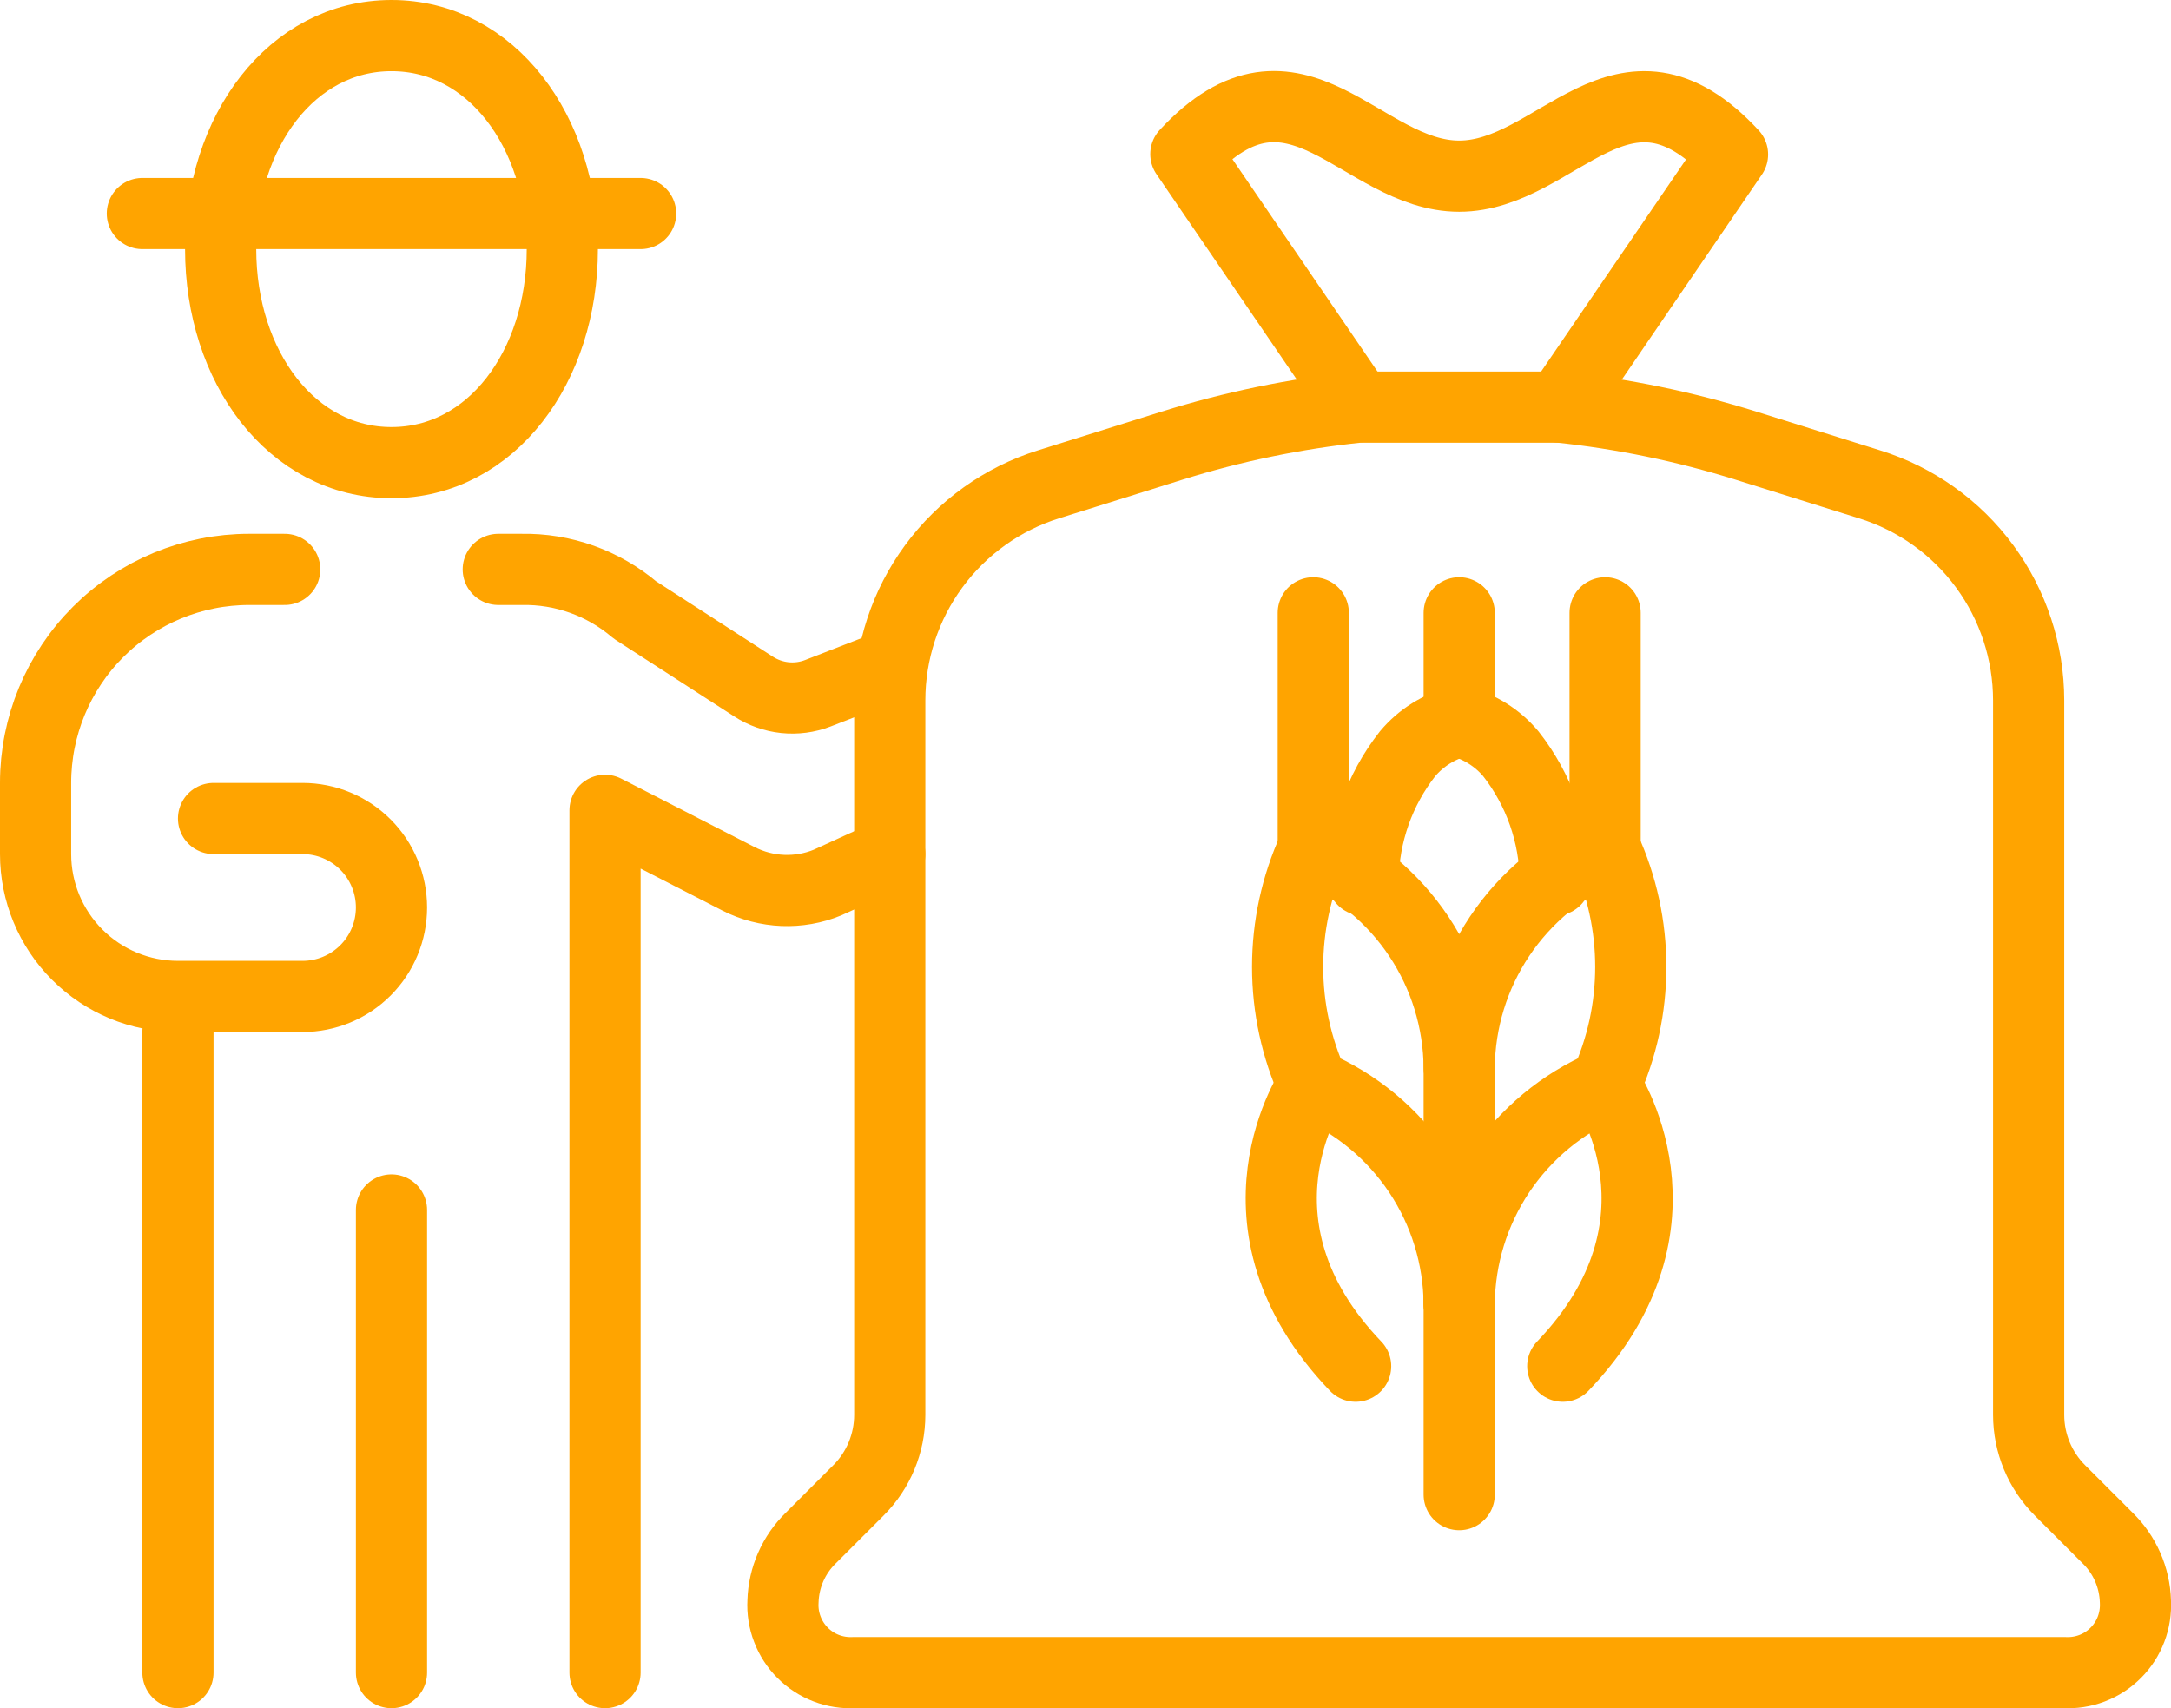 <svg width="61" height="48" viewBox="0 0 61 48" fill="none" xmlns="http://www.w3.org/2000/svg">
<g clip-path="url(#clip0)">
<path d="M41 36.64C40.989 35.328 40.595 34.047 39.867 32.954C39.138 31.862 38.108 31.006 36.9 30.49C36.9 30.49 34.23 34.36 38.09 38.39" stroke="#FFA400" stroke-width="2" stroke-linecap="round" stroke-linejoin="round"/>
<path d="M41 36.64C41.011 35.328 41.405 34.047 42.133 32.954C42.862 31.862 43.893 31.006 45.1 30.49C45.1 30.49 47.77 34.36 43.91 38.39" stroke="#FFA400" stroke-width="2" stroke-linecap="round" stroke-linejoin="round"/>
<path d="M41 42V30C40.989 28.687 40.595 27.406 39.867 26.314C39.139 25.222 38.108 24.365 36.9 23.85C36.425 24.892 36.179 26.024 36.179 27.17C36.179 28.316 36.425 29.448 36.9 30.49" stroke="#FFA400" stroke-width="2" stroke-linecap="round" stroke-linejoin="round"/>
<path d="M41 30C41.011 28.687 41.405 27.406 42.133 26.314C42.862 25.222 43.893 24.365 45.1 23.85C45.575 24.892 45.821 26.024 45.821 27.17C45.821 28.316 45.575 29.448 45.1 30.49" stroke="#FFA400" stroke-width="2" stroke-linecap="round" stroke-linejoin="round"/>
<path d="M41 20.27C40.433 20.414 39.926 20.732 39.55 21.18C38.754 22.194 38.315 23.441 38.3 24.73" stroke="#FFA400" stroke-width="2" stroke-linecap="round" stroke-linejoin="round"/>
<path d="M41 20.27C41.567 20.414 42.074 20.732 42.45 21.18C43.246 22.194 43.685 23.441 43.7 24.73" stroke="#FFA400" stroke-width="2" stroke-linecap="round" stroke-linejoin="round"/>
<path d="M36.9 23.85V17.22" stroke="#FFA400" stroke-width="2" stroke-linecap="round" stroke-linejoin="round"/>
<path d="M45.1 23.85V17.22" stroke="#FFA400" stroke-width="2" stroke-linecap="round" stroke-linejoin="round"/>
<path d="M41 17.22V20.27" stroke="#FFA400" stroke-width="2" stroke-linecap="round" stroke-linejoin="round"/>
<path d="M43.83 11.44L48.68 4.34C45.59 1 43.76 4.95 41 4.95C38.24 4.95 36.41 1 33.32 4.33L38.17 11.43" stroke="#FFA400" stroke-width="2" stroke-linecap="round" stroke-linejoin="round"/>
<path d="M57 39.76C57.001 40.555 57.317 41.318 57.88 41.88L59.22 43.22C59.701 43.69 59.981 44.328 60 45C60.014 45.266 59.972 45.533 59.877 45.782C59.782 46.031 59.635 46.258 59.446 46.446C59.258 46.635 59.031 46.782 58.782 46.877C58.533 46.972 58.266 47.014 58 47H24C23.733 47.014 23.467 46.972 23.218 46.877C22.968 46.782 22.742 46.635 22.554 46.446C22.365 46.258 22.218 46.031 22.123 45.782C22.027 45.533 21.985 45.266 22 45C22.019 44.328 22.299 43.69 22.78 43.22L24.12 41.88C24.683 41.318 24.999 40.555 25 39.76V19.68C25 18.325 25.432 17.006 26.235 15.914C27.037 14.822 28.167 14.015 29.46 13.61L32.94 12.52C34.643 11.988 36.395 11.626 38.17 11.44H43.82C45.595 11.626 47.346 11.988 49.05 12.52L52.53 13.61C53.825 14.013 54.957 14.819 55.761 15.911C56.565 17.003 56.999 18.324 57 19.68V39.76Z" stroke="#FFA400" stroke-width="2" stroke-linecap="round" stroke-linejoin="round"/>
<path d="M15.8 7C15.8 10.31 13.8 13 11 13C8.2 13 6.2 10.31 6.2 7C6.2 3.69 8.2 1 11 1C13.8 1 15.8 3.69 15.8 7Z" stroke="#FFA400" stroke-width="2" stroke-linecap="round" stroke-linejoin="round"/>
<path d="M5 29V47" stroke="#FFA400" stroke-width="2" stroke-linecap="round" stroke-linejoin="round"/>
<path d="M11 47V34" stroke="#FFA400" stroke-width="2" stroke-linecap="round" stroke-linejoin="round"/>
<path d="M8 16H7C5.409 16 3.883 16.632 2.757 17.757C1.632 18.883 1 20.409 1 22V24C1 25.061 1.421 26.078 2.172 26.828C2.922 27.579 3.939 28 5 28H8.5C9.163 28 9.799 27.737 10.268 27.268C10.737 26.799 11 26.163 11 25.5V25.5C11 24.837 10.737 24.201 10.268 23.732C9.799 23.263 9.163 23 8.5 23H6" stroke="#FFA400" stroke-width="2" stroke-linecap="round" stroke-linejoin="round"/>
<path d="M25 24L23.25 24.8C22.852 24.963 22.424 25.038 21.994 25.021C21.564 25.003 21.144 24.894 20.76 24.7L17 22.77V47" stroke="#FFA400" stroke-width="2" stroke-linecap="round" stroke-linejoin="round"/>
<path d="M14 16H14.65C15.817 15.977 16.952 16.383 17.84 17.14L21.17 19.29C21.435 19.462 21.738 19.57 22.052 19.603C22.367 19.636 22.685 19.594 22.98 19.48L24.86 18.75" stroke="#FFA400" stroke-width="2" stroke-linecap="round" stroke-linejoin="round"/>
<path d="M4 6H18" stroke="#FFA400" stroke-width="2" stroke-linecap="round" stroke-linejoin="round"/>
</g>
<defs>
<clipPath id="clip0">
<rect width="61" height="48" fill="white"/>
</clipPath>
</defs>
</svg>
